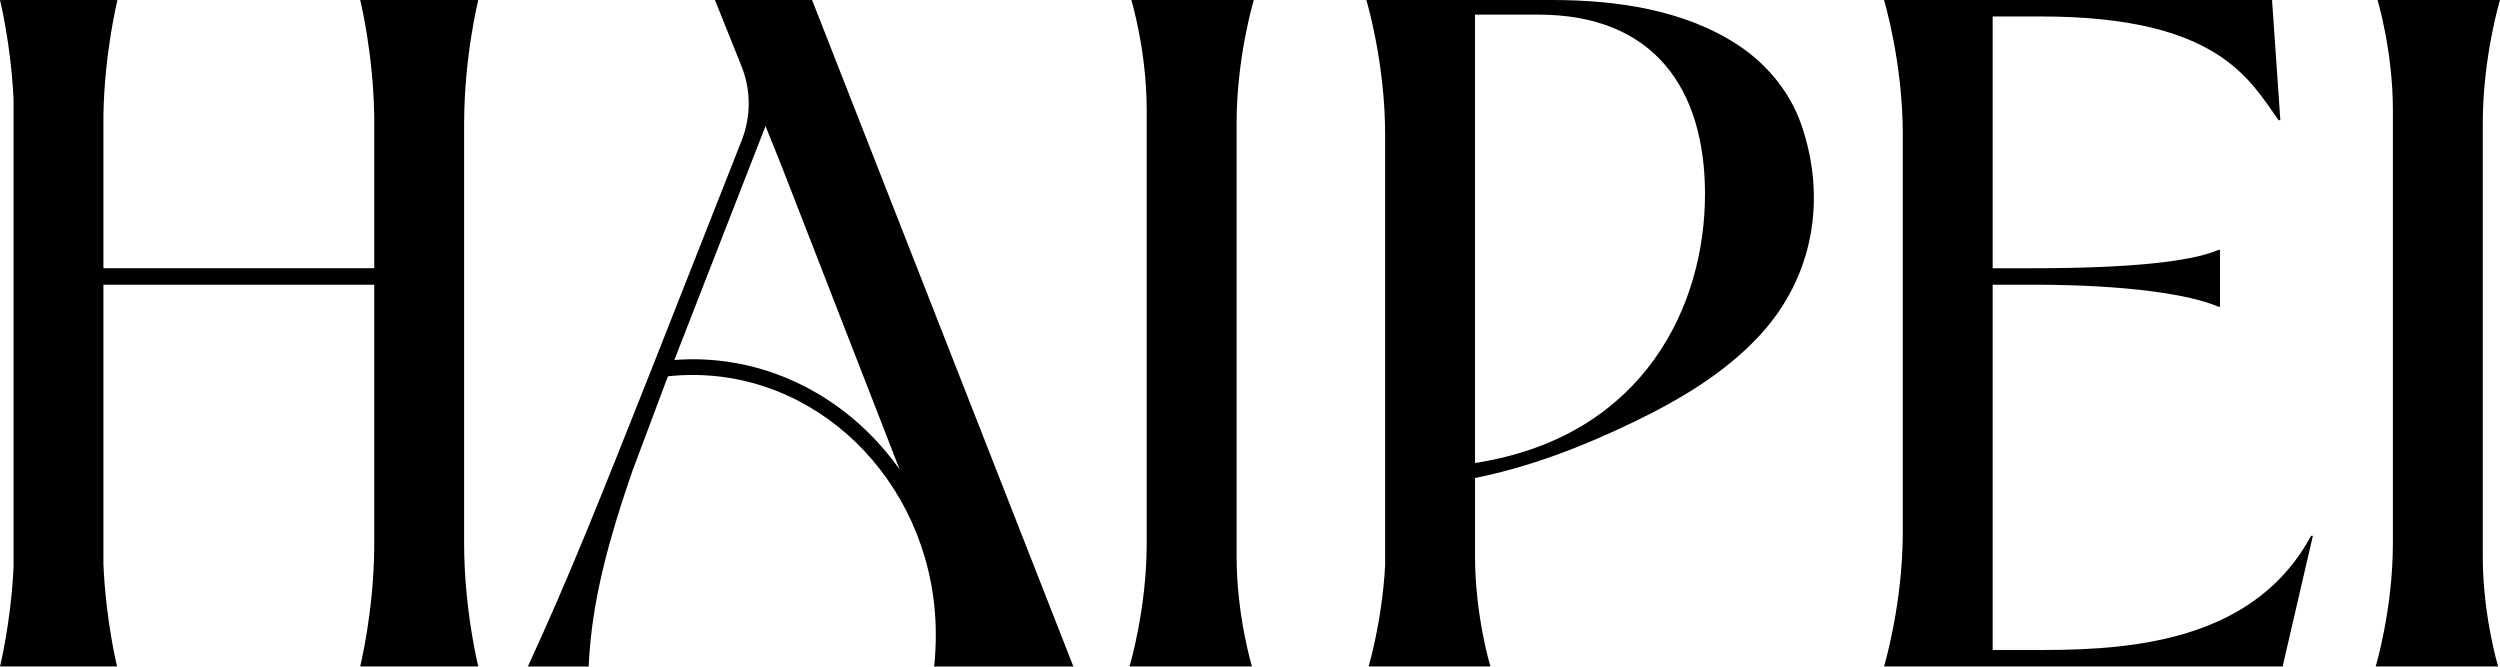 <svg xmlns="http://www.w3.org/2000/svg" fill="none" viewBox="0 0 1360 363" height="363" width="1360">
<path fill="black" d="M682.08 0H615.45C615.45 0 623.81 27.6 623.81 59.87V295.51C623.81 331.66 614.44 362.57 614.44 362.57H681.07C681.07 362.57 672.71 334.97 672.71 302.7V67.06C672.71 30.91 682.08 0 682.08 0Z"></path>
<path fill="black" d="M1111.81 353.6H1084.01V154.88H1106.06C1157.84 154.88 1191.88 160.36 1206.74 166.84H1207.7V135.96H1206.74C1191.88 142.43 1157.84 145.92 1106.06 145.92H1084.01V8.96H1110.38C1206.64 8.96 1223.85 43.45 1239.55 65.38H1240.51L1235.99 0H1024.9C1024.9 0 1035.12 33.72 1035.12 73.14V289.42C1035.12 328.85 1024.9 362.56 1024.9 362.56H1241.75L1258.21 291.47H1257.25C1227.19 347.07 1163.64 353.59 1111.82 353.59"></path>
<path fill="black" d="M806.81 251.12C805.29 251.39 803.84 251.69 802.4 251.85V7.96H836.92C899.72 7.96 927.52 48.3 927.52 105.58C927.52 166.34 894.53 235.58 806.8 251.12M979.85 67.64C973.73 50 961.1 34.8 945.6 24.58C916.07 5.12 878.76 0 844.12 0H743.29C743.29 0 753.51 33.72 753.51 73.14V307.62C751.83 338.29 744.5 362.56 744.5 362.56H810.78C810.78 362.56 802.42 334.96 802.42 302.69V260.03C832.41 253.99 860.53 243.12 888.02 229.9C913.19 217.8 938.07 203.2 957.21 182.53C986.6 150.8 993.88 108.03 979.86 67.63"></path>
<path fill="black" d="M1350.63 67.06C1350.63 30.91 1360 0 1360 0H1293.37C1293.37 0 1301.73 27.6 1301.73 59.87V295.51C1301.73 331.66 1292.36 362.57 1292.36 362.57H1358.99C1358.99 362.57 1350.63 334.97 1350.63 302.7V67.06Z"></path>
<path fill="black" d="M376.73 195.42C373.44 195.42 370.13 195.59 366.84 195.83L416.45 68.58L425.15 90.25L489.41 255.41C463.68 219.01 422.75 195.42 376.73 195.42ZM388.93 0L403.37 35.99C408.56 48.93 408.61 63.36 403.5 76.34L353.31 203.7C328.38 266.46 310.16 312.77 287.15 362.58H320.23C321.56 335.41 326.61 306.5 344.02 256.25L362.42 207.19L363.4 204.69C367.8 204.22 372.28 203.98 376.74 203.98C449.71 203.98 509.08 267.35 509.08 345.23C509.08 350.7 508.78 357.15 508.19 362.58H514.45V362.61H546.94V362.58H583.92L441.77 0H388.93Z"></path>
<path fill="black" d="M252.49 67.06C252.49 30.91 260.18 0 260.18 0H195.94C195.94 0 203.14 29.03 203.59 63.7V145.91H56.26V62.64C56.85 28.44 63.9 0 63.9 0H0C0 0 5.9 23.7 7.37 53.86V308.67C5.91 338.85 0 362.57 0 362.57H63.69C63.69 362.57 57.59 337.97 56.26 307.01V154.88H203.59V298.86C203.14 333.53 195.94 362.56 195.94 362.56H260.18C260.18 362.56 252.48 331.65 252.48 295.5V67.06H252.49Z"></path>
</svg>
